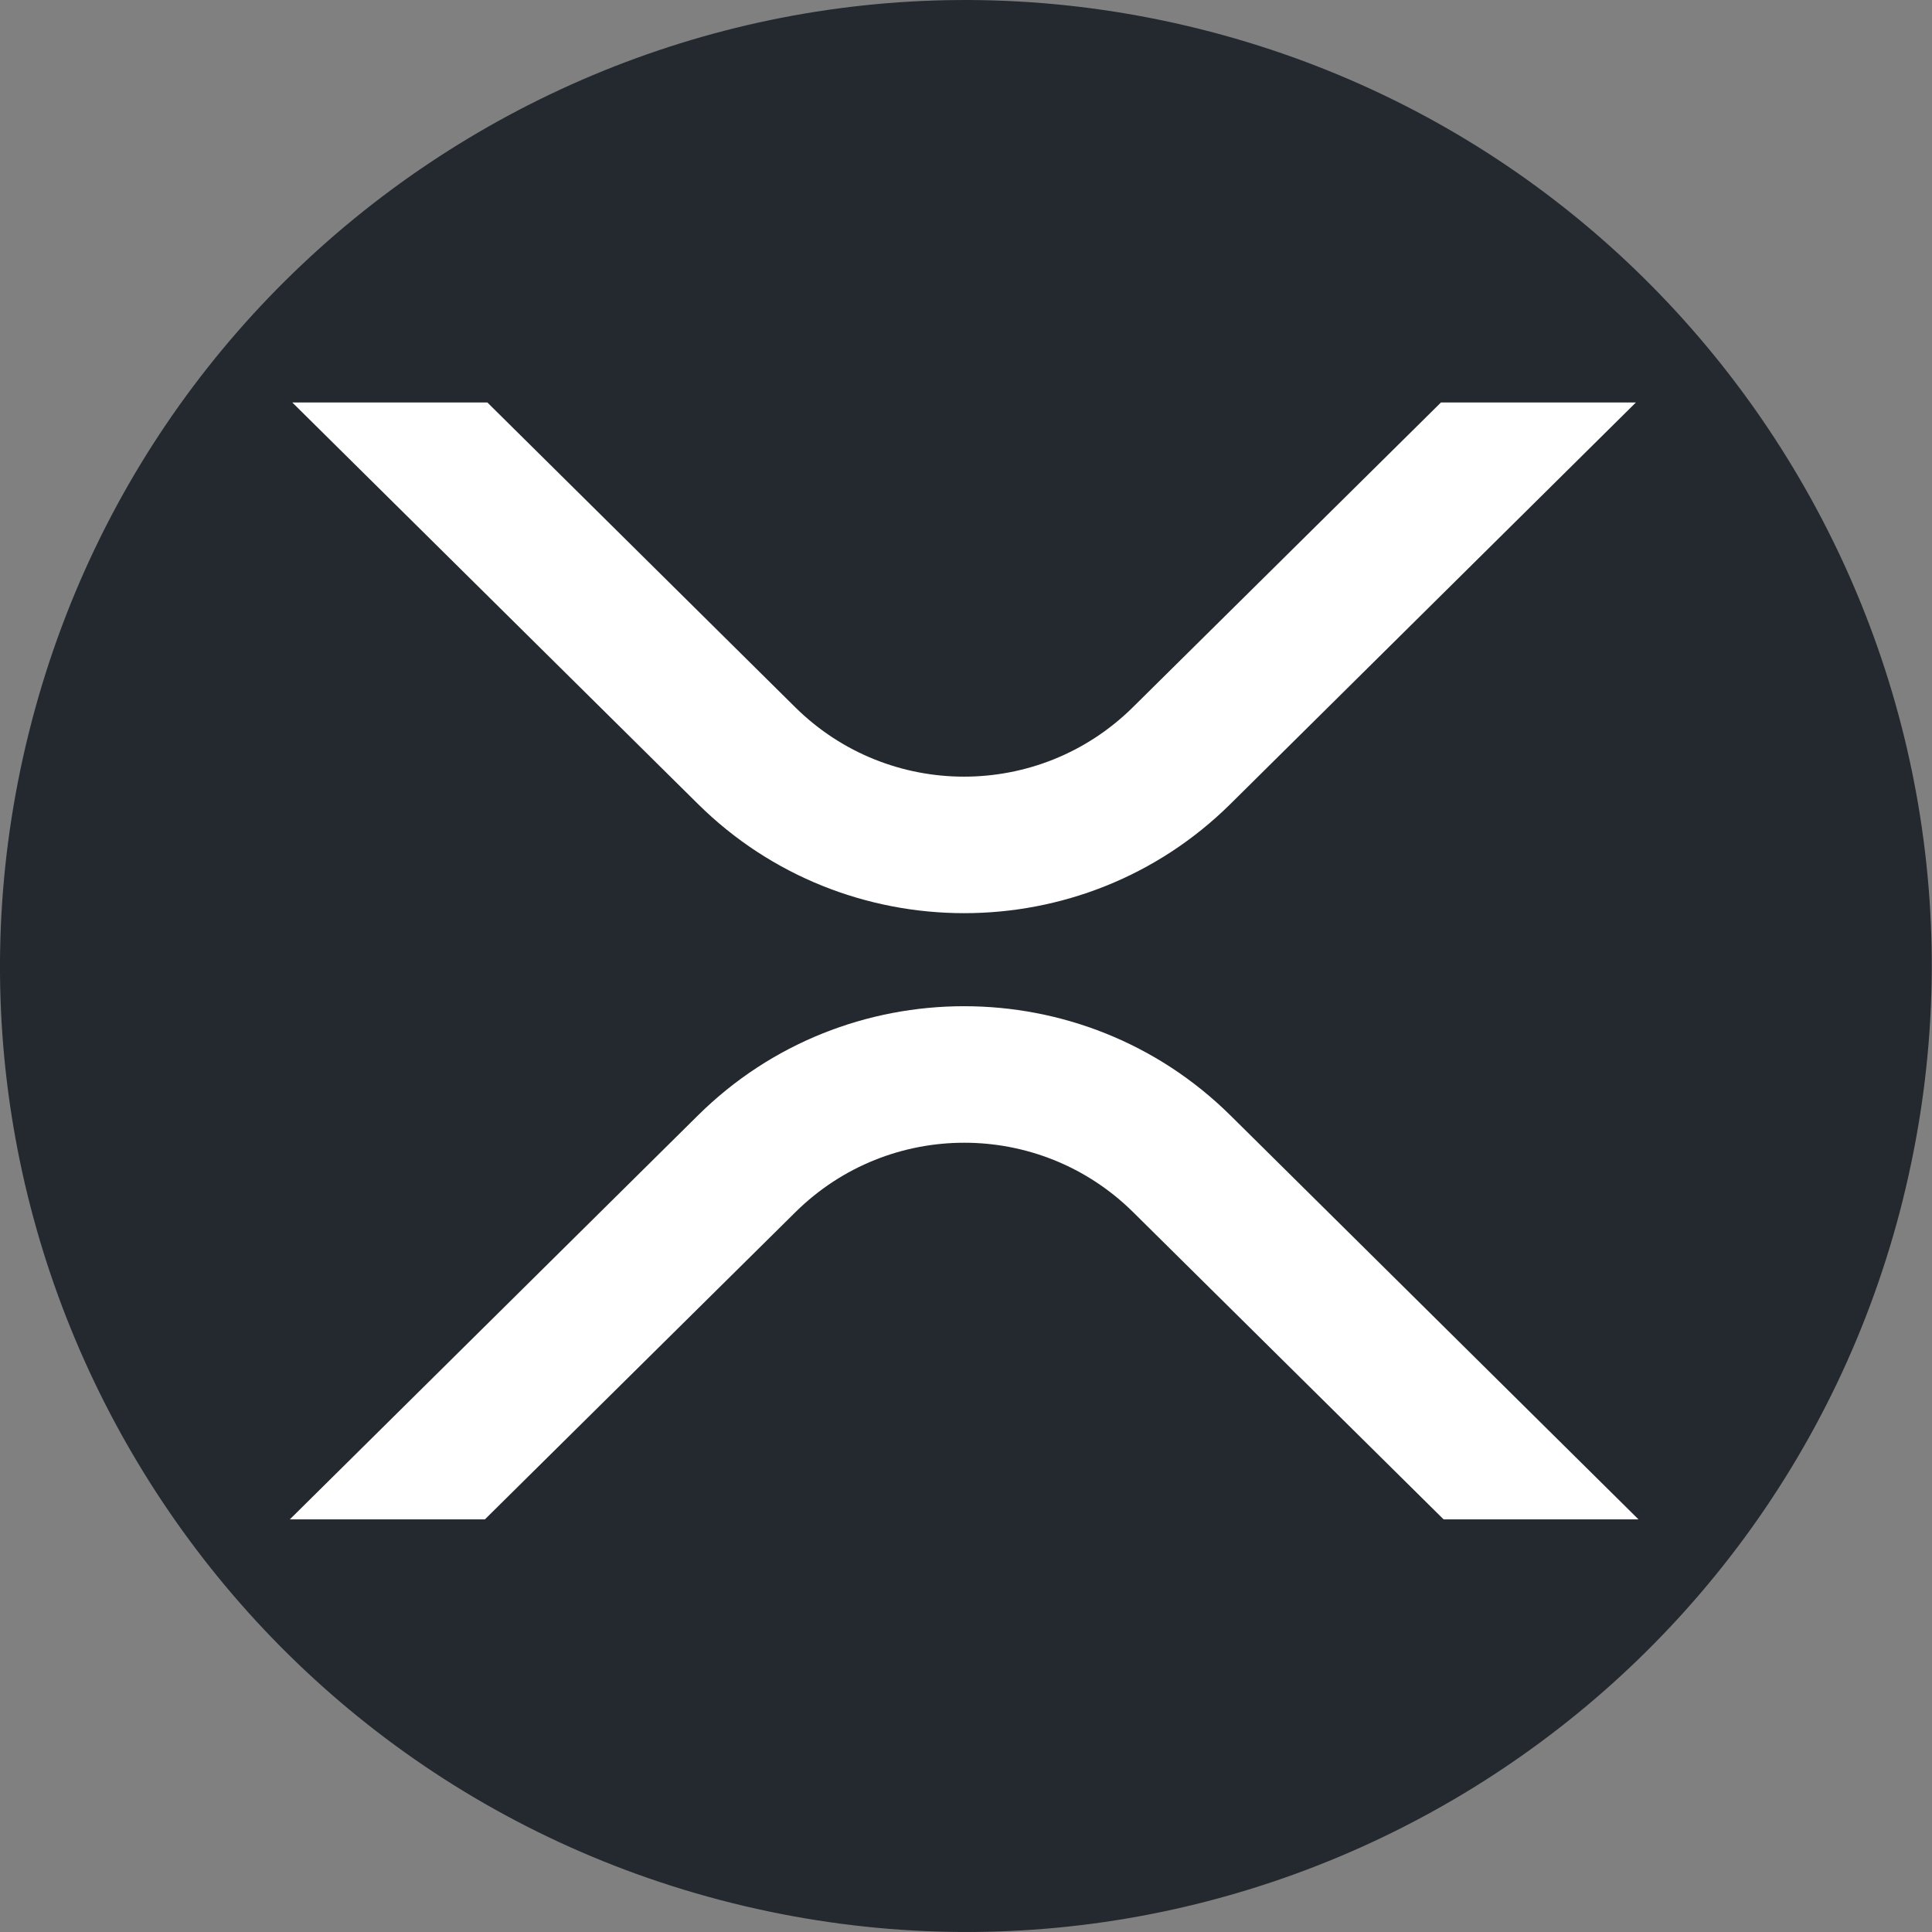 <svg width="32" height="32" viewBox="0 0 32 32" fill="none" xmlns="http://www.w3.org/2000/svg">
<rect x="0" y="0" width="32" height="32" fill="#808080" stroke="none"/>
<path d="M31.518 19.87C29.381 28.442 20.699 33.658 12.127 31.521C3.558 29.384 -1.659 20.702 0.479 12.131C2.615 3.559 11.297 -1.658 19.867 0.479C28.439 2.616 33.655 11.299 31.517 19.871L31.518 19.87H31.518Z" fill="#23292F"/>
<path d="M23.867 6.666H27.096L20.377 13.319C17.943 15.727 13.998 15.727 11.563 13.319L4.841 6.666H8.072L13.177 11.72C14.725 13.245 17.21 13.245 18.758 11.72L23.867 6.666Z" fill="white"/>
<path d="M8.031 25.166H4.8L11.563 18.472C13.996 16.064 17.941 16.064 20.377 18.472L27.139 25.166H23.911L18.762 20.071C17.214 18.546 14.729 18.546 13.181 20.071L8.031 25.166Z" fill="white"/>
</svg>
